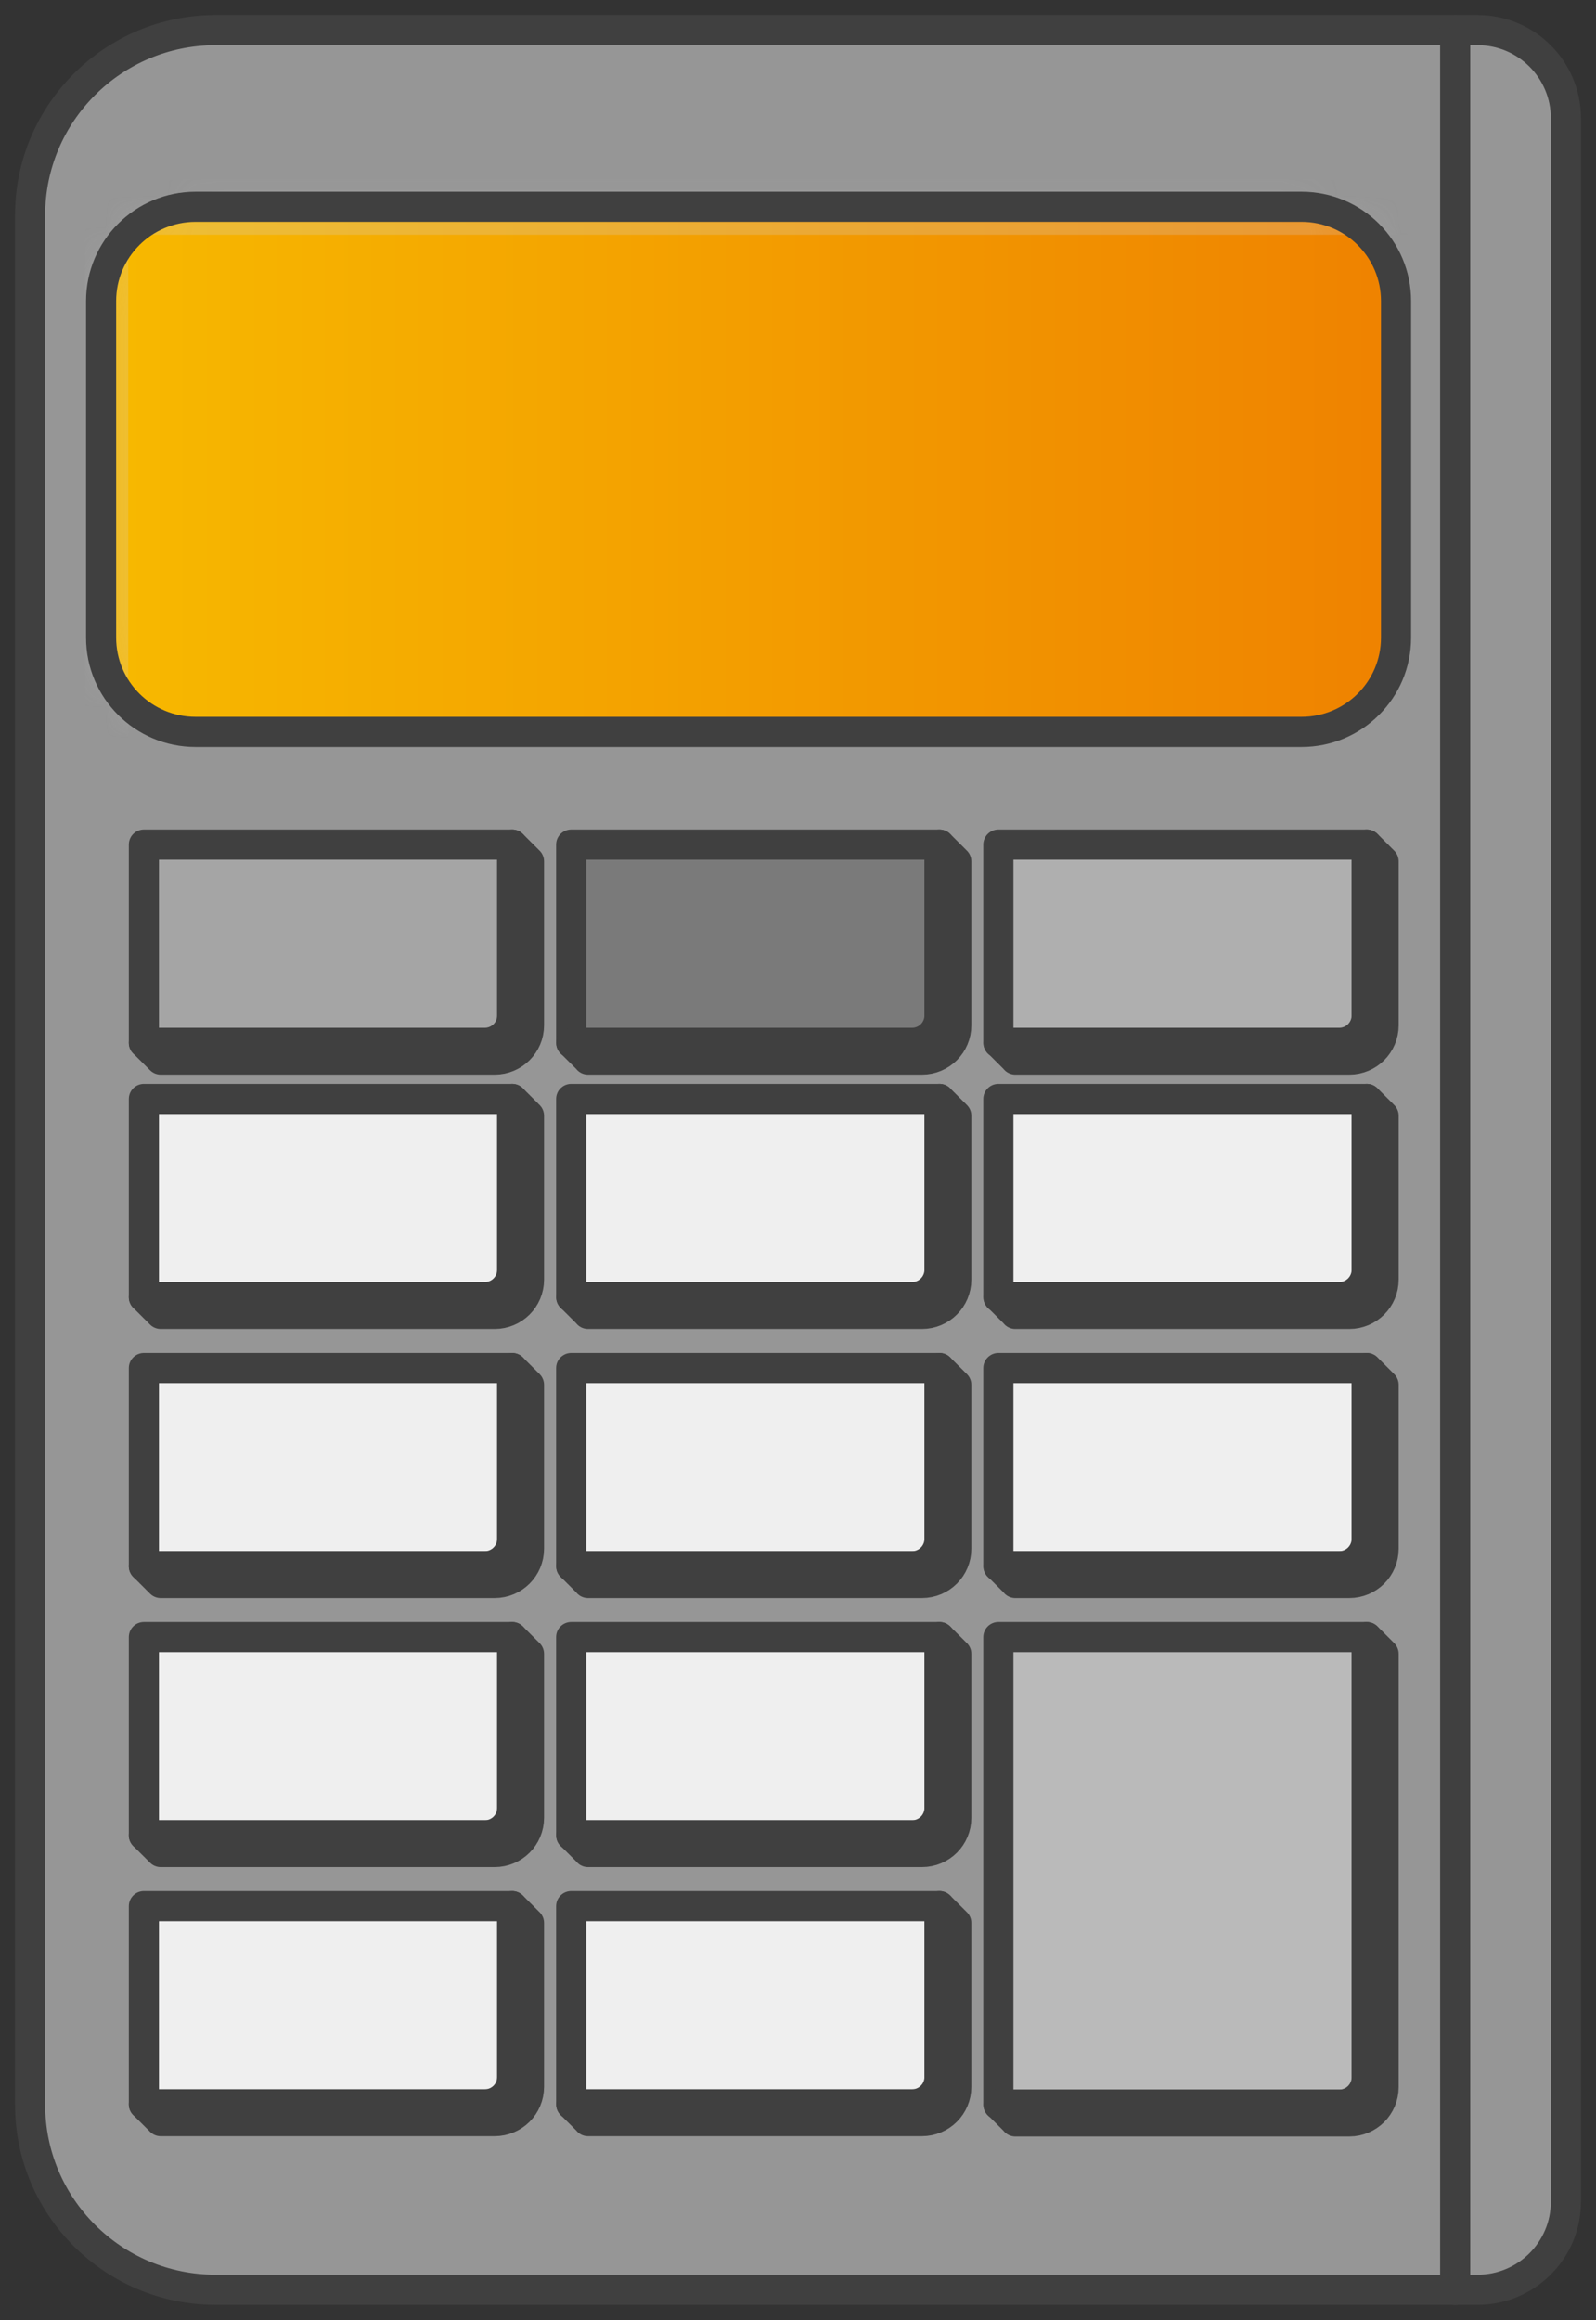 <?xml version="1.0" encoding="UTF-8"?>
<svg xmlns="http://www.w3.org/2000/svg" width="53" height="77" viewBox="0 0 53 77" fill="none">
  <rect x="0" y="0" width="53" height="77" fill="#333333" stroke="none"/>
  <path d="M7.154 1H49.071C50.691 1 52 2.311 52 3.922V73.073C52 74.689 50.686 75.995 49.071 75.995H7.154C3.76 75.995 1 73.243 1 69.856V7.139C1 3.753 3.76 1 7.154 1Z" fill="#969696" stroke="#404040" stroke-linecap="round" stroke-linejoin="round"></path>
  <path d="M48.324 76V1" stroke="#404040" stroke-linecap="round" stroke-linejoin="round"></path>
  <path d="M43.222 6.863H6.495C4.762 6.863 3.357 8.264 3.357 9.993V21.162C3.357 22.891 4.762 24.292 6.495 24.292H43.222C44.955 24.292 46.36 22.891 46.36 21.162V9.993C46.36 8.264 44.955 6.863 43.222 6.863Z" fill="url(#paint0_linear_901_35811)"></path>
  <mask id="mask0_901_35811" style="mask-type:luminance" maskUnits="userSpaceOnUse" x="3" y="6" width="44" height="19">
    <path d="M43.222 6.863H6.495C4.762 6.863 3.357 8.264 3.357 9.993V21.162C3.357 22.891 4.762 24.292 6.495 24.292H43.222C44.955 24.292 46.36 22.891 46.36 21.162V9.993C46.36 8.264 44.955 6.863 43.222 6.863Z" fill="white"></path>
  </mask>
  <g mask="url(#mask0_901_35811)">
    <path opacity="0.25" d="M4.259 24.655V8.594C4.259 8.149 4.618 7.791 5.064 7.791H47.32V5.958H2.819V24.655H4.259Z" fill="#D6D6D6"></path>
  </g>
  <path d="M43.222 6.863H6.495C4.762 6.863 3.357 8.264 3.357 9.993V21.162C3.357 22.891 4.762 24.292 6.495 24.292H43.222C44.955 24.292 46.36 22.891 46.36 21.162V9.993C46.36 8.264 44.955 6.863 43.222 6.863Z" stroke="#404040" stroke-linecap="round" stroke-linejoin="round"></path>
  <path d="M4.778 28.032H17.009V33.701C17.009 34.204 16.602 34.611 16.097 34.611H4.778V28.032Z" fill="#A5A5A5" stroke="#404040" stroke-linecap="round" stroke-linejoin="round"></path>
  <path d="M5.336 35.167H16.427C17.057 35.167 17.567 34.659 17.567 34.03V28.588L17.009 28.032V34.088C17.009 34.379 16.771 34.611 16.485 34.611H4.778L5.336 35.167Z" fill="#A5A5A5" stroke="#404040" stroke-linecap="round" stroke-linejoin="round"></path>
  <path d="M18.968 28.032H31.199V33.701C31.199 34.204 30.792 34.611 30.288 34.611H18.968V28.032Z" fill="#7A7A7A" stroke="#404040" stroke-linecap="round" stroke-linejoin="round"></path>
  <path d="M19.526 35.167H30.617C31.248 35.167 31.757 34.659 31.757 34.03V28.588L31.199 28.032V34.088C31.199 34.379 30.962 34.611 30.676 34.611H18.973L19.531 35.167H19.526Z" fill="#7A7A7A" stroke="#404040" stroke-linecap="round" stroke-linejoin="round"></path>
  <path d="M33.154 28.032H45.385V33.701C45.385 34.204 44.977 34.611 44.473 34.611H33.154V28.032Z" fill="#AFAFAF" stroke="#404040" stroke-linecap="round" stroke-linejoin="round"></path>
  <path d="M33.716 35.167H44.808C45.438 35.167 45.947 34.659 45.947 34.03V28.588L45.39 28.032V34.088C45.39 34.379 45.152 34.611 44.866 34.611H33.164L33.721 35.167H33.716Z" fill="#AFAFAF" stroke="#404040" stroke-linecap="round" stroke-linejoin="round"></path>
  <path d="M4.778 36.473H17.009V42.142C17.009 42.645 16.602 43.052 16.097 43.052H4.778V36.473Z" fill="#EFEFEF" stroke="#404040" stroke-linecap="round" stroke-linejoin="round"></path>
  <path d="M5.336 43.608H16.427C17.057 43.608 17.567 43.1 17.567 42.471V37.029L17.009 36.473V42.529C17.009 42.819 16.771 43.052 16.485 43.052H4.778L5.336 43.608Z" fill="#EFEFEF" stroke="#404040" stroke-linecap="round" stroke-linejoin="round"></path>
  <path d="M18.968 36.473H31.199V42.142C31.199 42.645 30.792 43.052 30.288 43.052H18.968V36.473Z" fill="#EFEFEF" stroke="#404040" stroke-linecap="round" stroke-linejoin="round"></path>
  <path d="M19.526 43.608H30.617C31.248 43.608 31.757 43.1 31.757 42.471V37.029L31.199 36.473V42.529C31.199 42.819 30.962 43.052 30.676 43.052H18.973L19.531 43.608H19.526Z" fill="#EFEFEF" stroke="#404040" stroke-linecap="round" stroke-linejoin="round"></path>
  <path d="M33.154 36.473H45.385V42.142C45.385 42.645 44.977 43.052 44.473 43.052H33.154V36.473Z" fill="#EFEFEF" stroke="#404040" stroke-linecap="round" stroke-linejoin="round"></path>
  <path d="M33.716 43.608H44.808C45.438 43.608 45.947 43.1 45.947 42.471V37.029L45.39 36.473V42.529C45.39 42.819 45.152 43.052 44.866 43.052H33.164L33.721 43.608H33.716Z" fill="#EFEFEF" stroke="#404040" stroke-linecap="round" stroke-linejoin="round"></path>
  <path d="M4.778 45.403H17.009V51.072C17.009 51.575 16.602 51.982 16.097 51.982H4.778V45.403Z" fill="#EFEFEF" stroke="#404040" stroke-linecap="round" stroke-linejoin="round"></path>
  <path d="M5.336 52.538H16.427C17.057 52.538 17.567 52.03 17.567 51.401V45.959L17.009 45.403V51.459C17.009 51.75 16.771 51.982 16.485 51.982H4.778L5.336 52.538Z" fill="#EFEFEF" stroke="#404040" stroke-linecap="round" stroke-linejoin="round"></path>
  <path d="M18.968 45.403H31.199V51.072C31.199 51.575 30.792 51.982 30.288 51.982H18.968V45.403Z" fill="#EFEFEF" stroke="#404040" stroke-linecap="round" stroke-linejoin="round"></path>
  <path d="M19.526 52.538H30.617C31.248 52.538 31.757 52.03 31.757 51.401V45.959L31.199 45.403V51.459C31.199 51.75 30.962 51.982 30.676 51.982H18.973L19.531 52.538H19.526Z" fill="#EFEFEF" stroke="#404040" stroke-linecap="round" stroke-linejoin="round"></path>
  <path d="M33.154 45.403H45.385V51.072C45.385 51.575 44.977 51.982 44.473 51.982H33.154V45.403Z" fill="#EFEFEF" stroke="#404040" stroke-linecap="round" stroke-linejoin="round"></path>
  <path d="M33.716 52.538H44.808C45.438 52.538 45.947 52.03 45.947 51.401V45.959L45.39 45.403V51.459C45.39 51.75 45.152 51.982 44.866 51.982H33.164L33.721 52.538H33.716Z" fill="#EFEFEF" stroke="#404040" stroke-linecap="round" stroke-linejoin="round"></path>
  <path d="M4.778 54.333H17.009V60.002C17.009 60.506 16.602 60.912 16.097 60.912H4.778V54.333Z" fill="#EFEFEF" stroke="#404040" stroke-linecap="round" stroke-linejoin="round"></path>
  <path d="M5.336 61.468H16.427C17.057 61.468 17.567 60.96 17.567 60.331V54.889L17.009 54.333V60.389C17.009 60.68 16.771 60.912 16.485 60.912H4.778L5.336 61.468Z" fill="#EFEFEF" stroke="#404040" stroke-linecap="round" stroke-linejoin="round"></path>
  <path d="M18.968 54.333H31.199V60.002C31.199 60.506 30.792 60.912 30.288 60.912H18.968V54.333Z" fill="#EFEFEF" stroke="#404040" stroke-linecap="round" stroke-linejoin="round"></path>
  <path d="M19.526 61.468H30.617C31.248 61.468 31.757 60.96 31.757 60.331V54.889L31.199 54.333V60.389C31.199 60.68 30.962 60.912 30.676 60.912H18.973L19.531 61.468H19.526Z" fill="#EFEFEF" stroke="#404040" stroke-linecap="round" stroke-linejoin="round"></path>
  <path d="M33.154 54.333H45.385V68.942C45.385 69.445 44.977 69.852 44.473 69.852H33.154V54.333Z" fill="#BABABA" stroke="#404040" stroke-linecap="round" stroke-linejoin="round"></path>
  <path d="M33.716 70.408H44.808C45.438 70.408 45.947 69.9 45.947 69.271V54.889L45.39 54.333V69.329C45.39 69.619 45.152 69.852 44.866 69.852H33.164L33.721 70.408H33.716Z" fill="#BABABA" stroke="#404040" stroke-linecap="round" stroke-linejoin="round"></path>
  <path d="M4.778 63.263H17.009V68.932C17.009 69.435 16.602 69.842 16.097 69.842H4.778V63.263Z" fill="#EFEFEF" stroke="#404040" stroke-linecap="round" stroke-linejoin="round"></path>
  <path d="M5.336 70.398H16.427C17.057 70.398 17.567 69.89 17.567 69.261V63.819L17.009 63.263V69.319C17.009 69.609 16.771 69.842 16.485 69.842H4.778L5.336 70.398Z" fill="#EFEFEF" stroke="#404040" stroke-linecap="round" stroke-linejoin="round"></path>
  <path d="M18.968 63.263H31.199V68.932C31.199 69.435 30.792 69.842 30.288 69.842H18.968V63.263Z" fill="#EFEFEF" stroke="#404040" stroke-linecap="round" stroke-linejoin="round"></path>
  <path d="M19.526 70.398H30.617C31.248 70.398 31.757 69.89 31.757 69.261V63.819L31.199 63.263V69.319C31.199 69.609 30.962 69.842 30.676 69.842H18.973L19.531 70.398H19.526Z" fill="#EFEFEF" stroke="#404040" stroke-linecap="round" stroke-linejoin="round"></path>
  <defs>
    <linearGradient id="paint0_linear_901_35811" x1="3.357" y1="15.578" x2="46.36" y2="15.578" gradientUnits="userSpaceOnUse">
      <stop stop-color="#F7B900"></stop>
      <stop offset="1" stop-color="#EF8200"></stop>
    </linearGradient>
  </defs>
</svg>

